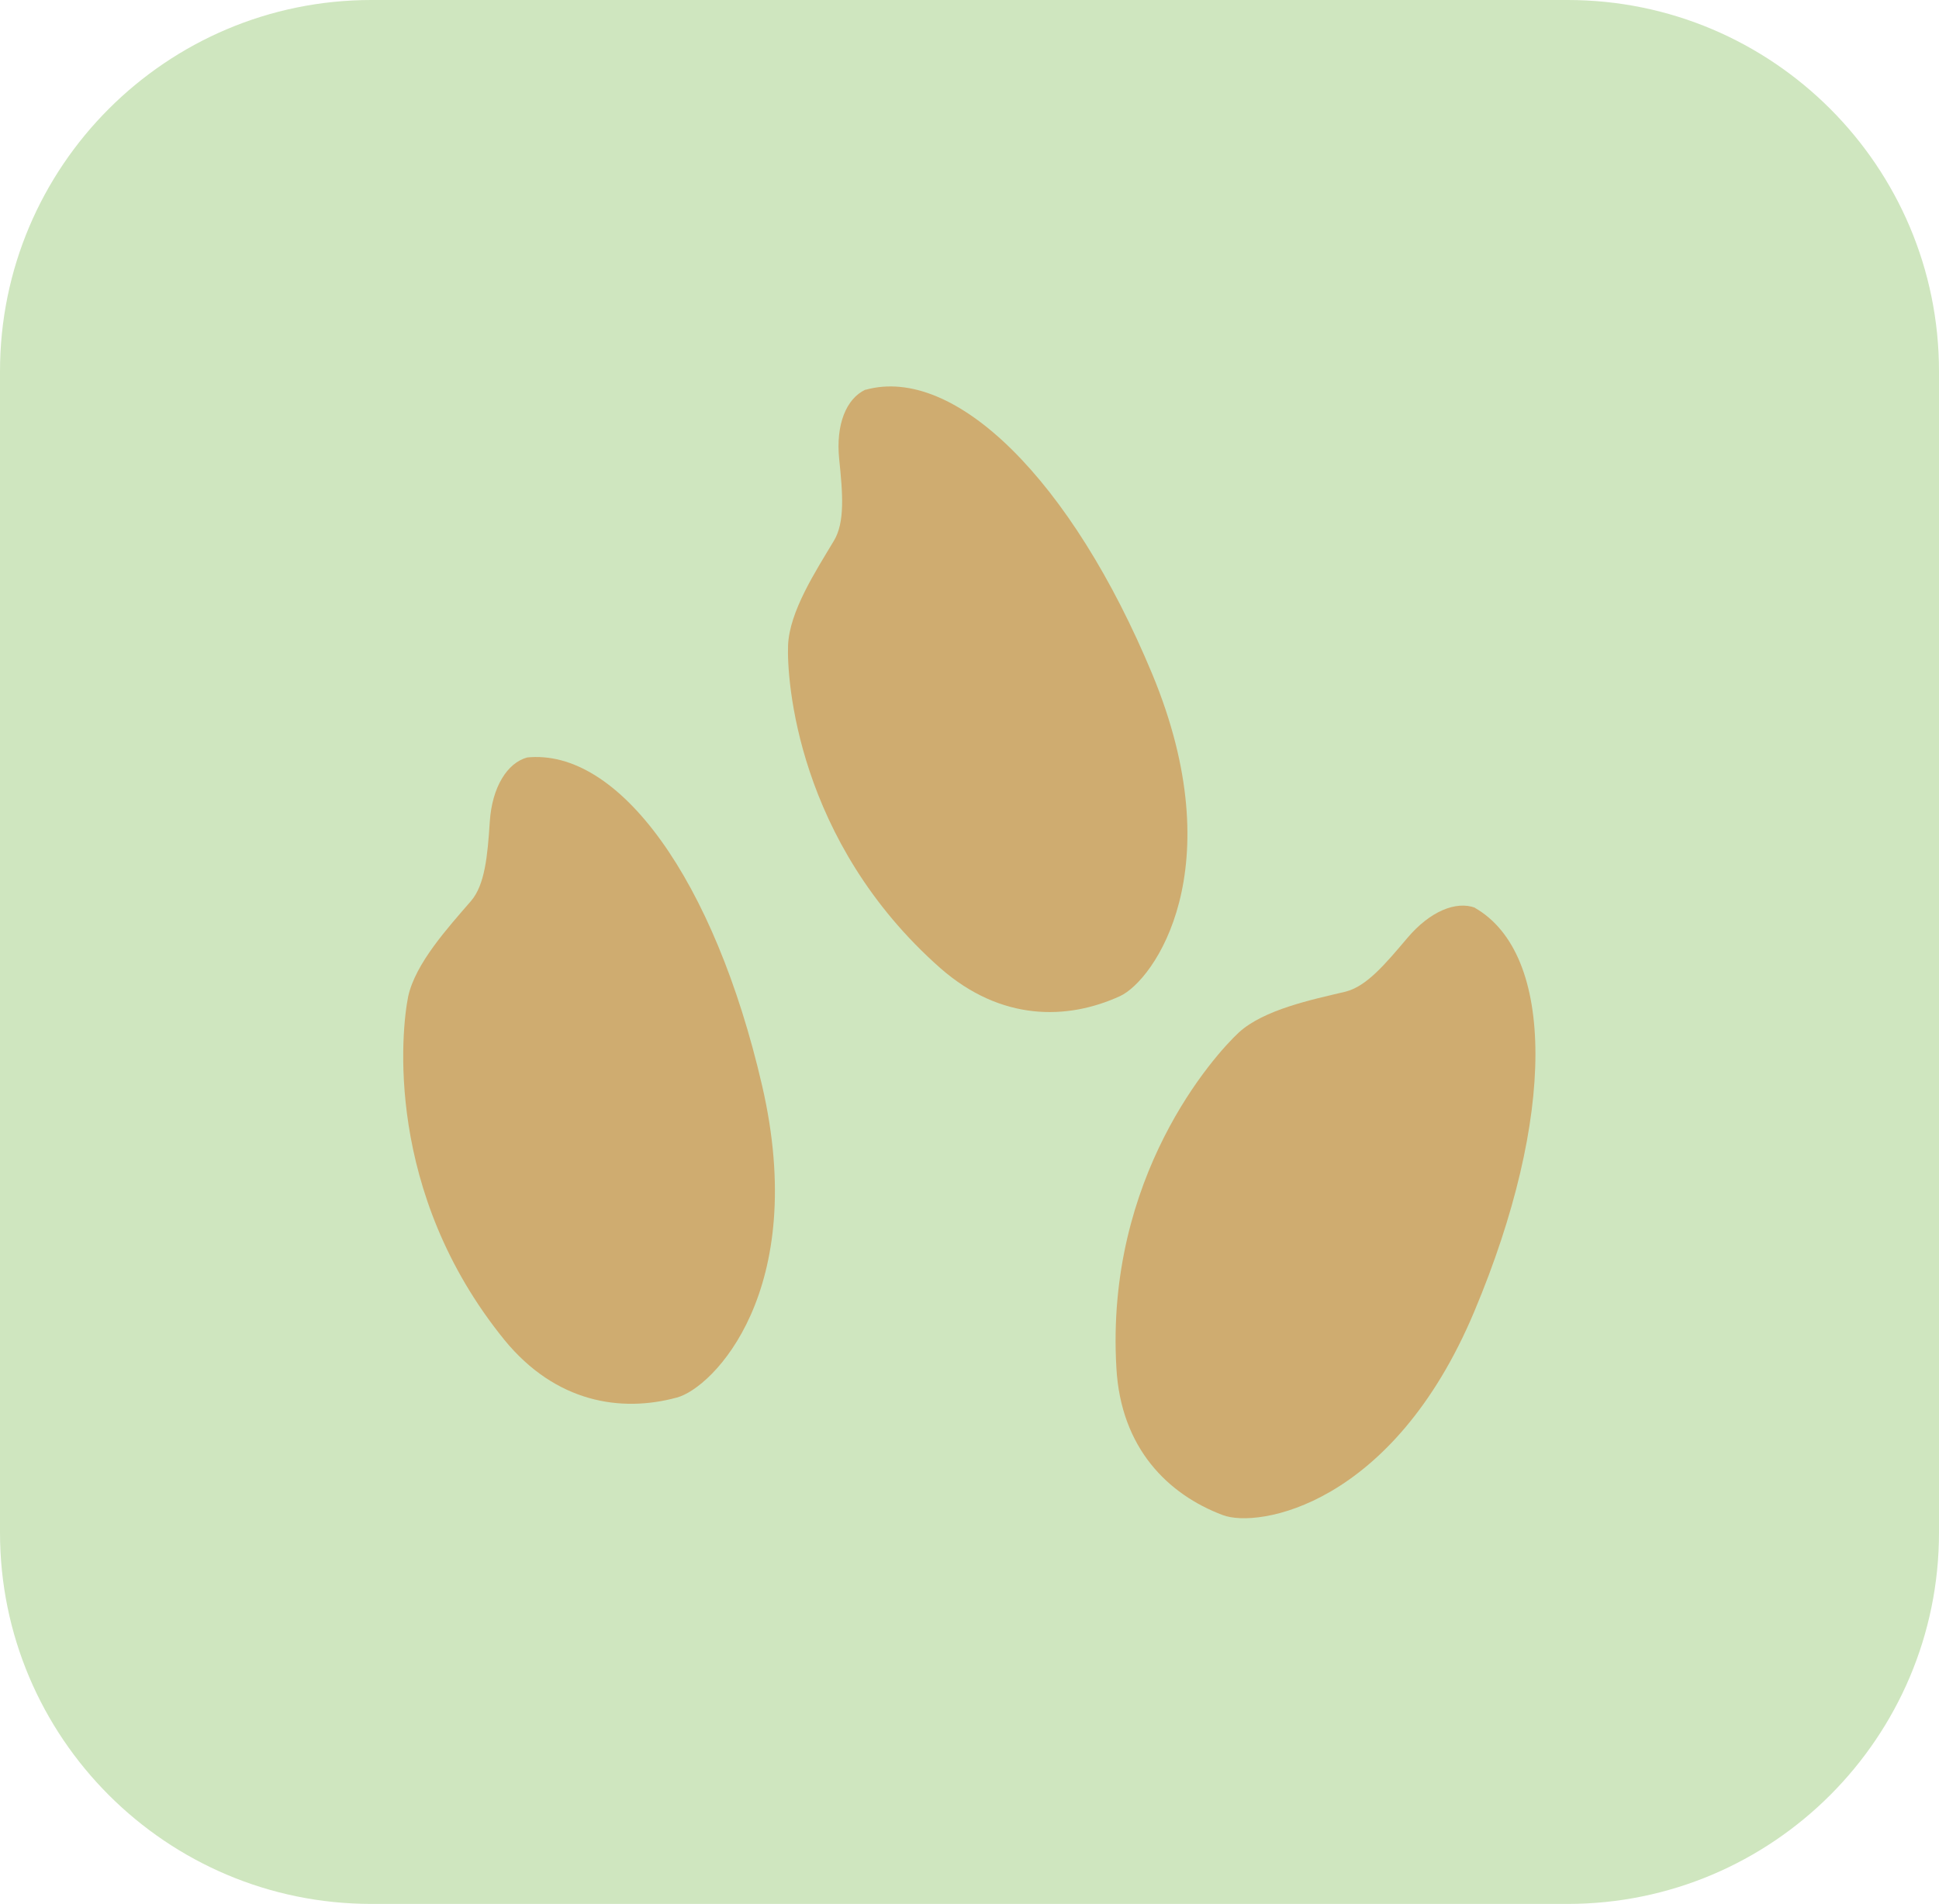 <?xml version="1.0" encoding="UTF-8"?>
<svg id="_レイヤー_2" data-name="レイヤー 2" xmlns="http://www.w3.org/2000/svg" viewBox="0 0 43.23 42.45">
  <defs>
    <style>
      .cls-1 {
        fill: #cfac70;
      }

      .cls-2 {
        fill: #cfe6bf;
      }
    </style>
  </defs>
  <g id="_レイヤー_1-2" data-name="レイヤー 1">
    <g>
      <path class="cls-2" d="m8.28,0h26.67c4.57,0,8.28,3.71,8.28,8.28v25.89c0,4.57-3.71,8.28-8.28,8.28H8.28C3.71,42.45,0,38.74,0,34.17V8.28C0,3.71,3.71,0,8.28,0Z"/>
      <path class="cls-1" d="m19.29,8.69c-.42.2-.66.77-.58,1.55.08.77.13,1.41-.12,1.82-.4.67-.99,1.57-1.02,2.33-.03.75.19,4.37,3.4,7.2,1.35,1.18,2.82,1.16,4,.62.76-.35,2.52-2.84.72-7.18-1.8-4.33-4.4-6.89-6.39-6.34"/>
      <path class="cls-1" d="m32.89,20.24c-.43-.16-1.01.08-1.51.67-.5.59-.91,1.08-1.38,1.2-.76.18-1.82.4-2.38.91-.55.51-2.98,3.21-2.73,7.48.1,1.79,1.15,2.82,2.37,3.28.78.3,3.79-.2,5.61-4.54,1.82-4.33,1.81-7.97.01-9"/>
      <path class="cls-1" d="m11.75,16.89c-.44.12-.78.66-.83,1.43-.05.77-.11,1.41-.42,1.77-.51.59-1.24,1.39-1.4,2.13-.15.74-.54,4.35,2.15,7.66,1.14,1.39,2.59,1.62,3.84,1.28.8-.21,2.96-2.38,1.9-6.96-1.06-4.58-3.19-7.53-5.25-7.31"/>
    </g>
  </g>
</svg>